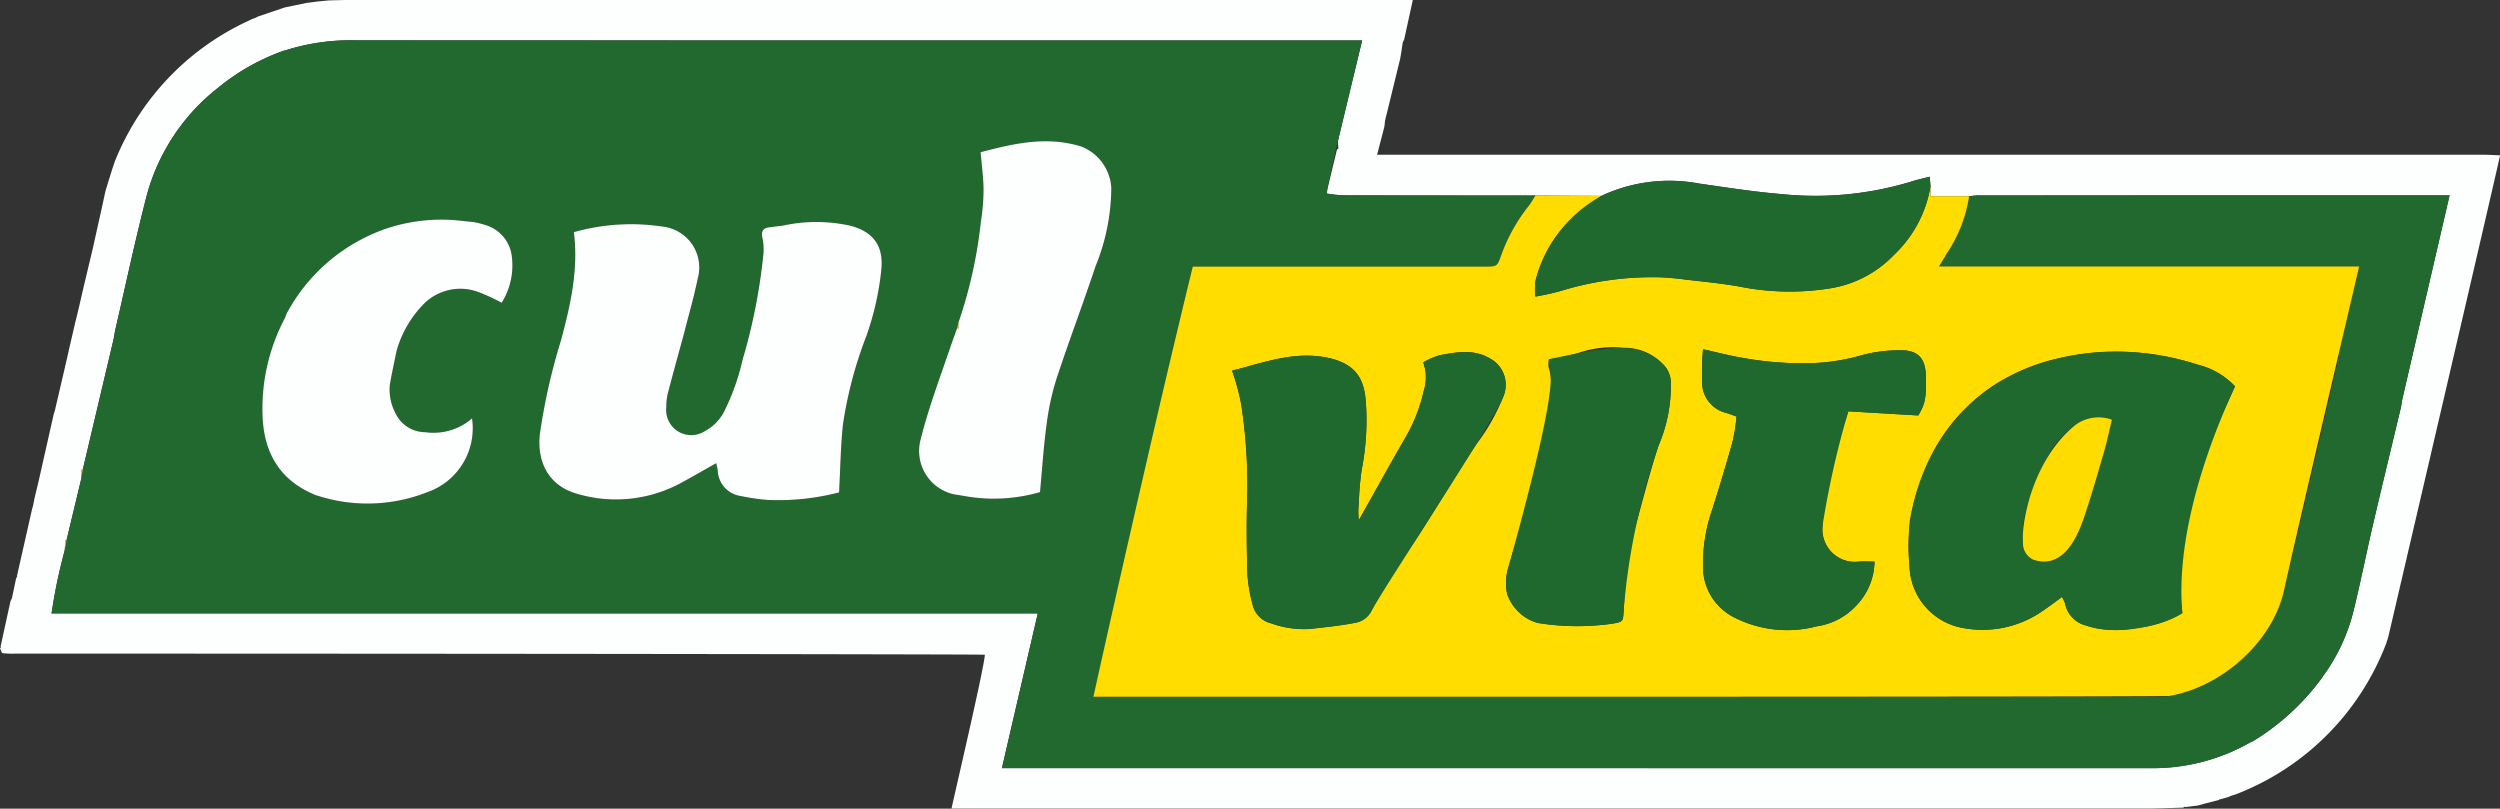 <svg id="Group_2" data-name="Group 2" xmlns="http://www.w3.org/2000/svg" xmlns:xlink="http://www.w3.org/1999/xlink" width="225.318" height="72.882" viewBox="0 0 225.318 72.882">
  <rect x="0" y="0" width="225.318" height="72.882" fill="#333333" stroke="none"/>
  <defs>
    <clipPath id="clip-path">
      <rect id="Rectangle_1" data-name="Rectangle 1" width="225.318" height="72.882" fill="none"/>
    </clipPath>
  </defs>
  <g id="Group_1" data-name="Group 1" clip-path="url(#clip-path)">
    <path id="Path_1" data-name="Path 1" d="M88.755,59.008c-.575-.041-44.632-.1-87.3-.1a8.511,8.511,0,0,1-1.217-.04c-.1-.014-.16-.293-.239-.45l.089-.046-.037-.094L.94,54.2l.139-.3.388-1.845.09-.04-.03-.1,1.365-6.035.093-.318.132-.688.13-.53c.1-.421.186-.764.234-.979l1.363-6.049.1-.309.893-3.835.352-1.536c.059-.288.484-2.089.608-2.643.036-.1.455-1.873.517-2.163.023-.114,1.03-4.39,1.067-4.492.038-.232.709-3.2.755-3.416l.358-1.658c.026-.118.6-1.976.7-2.259l.167-.485a23.6,23.6,0,0,1,12.153-12.7l.211-.108.252-.089.284-.138,2.43-.821L27.652.26l.96-.123,1.028-.1C30.25.023,30.86,0,31.47,0q47.261,0,94.522,0h1.341l-.778,3.554-.134.284-.1.706-.127.755-1.362,5.569-.062.552-.656,2.525h1.4q49.113,0,98.225,0c.528,0,1.056.034,1.584.053-.179,1-10.075,43.412-10.075,43.412l-.2.63-.044.1a23.542,23.542,0,0,1-13.2,13.333l-.3.117-.446.144-.281.118-.656.187-.073-.032-.031.085-1.4.358-.529.15-1.155.141-.092-.04-.05.09c-1.139.029-2.278.083-3.417.083-36.12,0-106.955,0-107.615,0,.125-.669,3.022-12.991,3-13.874m85.234-42.219c-.02-.257-.041-.515-.068-.856-.577.147-1.052.24-1.508.39A29.738,29.738,0,0,1,160.6,17.495c-2.5-.205-4.992-.6-7.481-.955a14.444,14.444,0,0,0-8.8,1.116l-5.938-.038q-8.69,0-17.38-.017a12.777,12.777,0,0,1-1.422-.158q.023-.185.047-.37l.883-3.646.1.037a.882.882,0,0,0,.008-.107c-.009-.217-.02-.435-.03-.652l2.177-9.064h-1.606Q76.581,3.643,32,3.634a19.345,19.345,0,0,0-6.125.856l-.3.08a19.7,19.7,0,0,0-5.92,3.343,18.391,18.391,0,0,0-6.429,9.707c-1.048,4.05-1.914,8.146-2.86,12.222l-.124.719L7.453,42.355l-.112-.044c0,.04,0,.08,0,.121q-.022.42-.046.839L5.99,48.714l-.111-.046c0,.04.007.079,0,.119-.017.28-.035.559-.052.839a47.477,47.477,0,0,0-1.18,5.657H93.533L90.3,69.231h1.26l9.533,0q46.441,0,92.882,0a17.714,17.714,0,0,0,8.849-2.332l.228-.1a21.51,21.51,0,0,0,6.238-5.737l.049.133-.035-.172.329-.458.009-.012a16.839,16.839,0,0,0,2.418-5.279c.658-2.636,1.182-5.306,1.8-7.952.828-3.554,1.69-7.1,2.538-10.649l.118-.711,4.258-18.36H219.5q-20.592,0-41.183.008c-.282,0-.564.043-.846.066h-3.487Z" transform="translate(0 0)" fill="#fdfefe"/>
    <path id="Path_2" data-name="Path 2" d="M20.359,59.943,21.665,54.5l.157-.916,2.785-11.794.124-.718c.946-4.076,1.812-8.173,2.86-12.222a18.391,18.391,0,0,1,6.429-9.707A19.7,19.7,0,0,1,39.94,15.8l.3-.08a19.35,19.35,0,0,1,6.125-.856q44.584.022,89.169.008h1.606c-1.1,4.572-2.982,12.163-3.143,13.432q-.023.185-.047.37a12.724,12.724,0,0,0,1.422.158q8.69.021,17.38.017c-.194.3-.365.625-.585.909a15.7,15.7,0,0,0-2.485,4.43c-.371,1.063-.365,1.067-1.541,1.067H121.871c-.529,2.147-2.347,9.245-2.606,11.694-.152,1.437-5.5,23.148-6.35,27.072.46,0,49.54,0,95.531,0a8.466,8.466,0,0,0,1.462-.068c4.9-.863,9.352-5.051,10.32-9.535.41-1.9.914-3.78,1.359-5.672q1.709-7.276,3.4-14.556c.181-.783.281-1.585.461-2.368.494-2.149,1.01-4.292,1.55-6.575H189.124c.313-.518.52-.844.71-1.179a12.6,12.6,0,0,0,2.011-5.156c.282-.023.564-.065.846-.066q20.591-.007,41.183-.007h1.269L230.884,47.2q-.059.356-.118.711c-.847,3.549-1.71,7.1-2.538,10.649-.617,2.647-1.141,5.316-1.8,7.952a16.83,16.83,0,0,1-2.418,5.279l-.04-.02L224,71.8l-.329.458-.013.038a21.508,21.508,0,0,1-6.239,5.737l-.228.1a17.715,17.715,0,0,1-8.85,2.332c-32.183-.005-102.931-.006-103.674-.006L107.9,66.511H19.019a47.52,47.52,0,0,1,1.18-5.657l.16-.911m29.71-16.9.07-.291A9.9,9.9,0,0,1,52.5,38.685a4.653,4.653,0,0,1,4.953-1.147,17.311,17.311,0,0,1,2.128.978,6.282,6.282,0,0,0,.931-4.041,3.347,3.347,0,0,0-2.378-2.96,8.691,8.691,0,0,0-1.065-.27l-.977-.1a15.655,15.655,0,0,0-6.949.7,16.148,16.148,0,0,0-8.932,7.629l-.155.406a17.433,17.433,0,0,0-2.03,8.649c.075,3.427,1.5,6,4.8,7.324l.035.067.094-.029a14.659,14.659,0,0,0,9.918-.3,6.1,6.1,0,0,0,4.041-6.652,5.3,5.3,0,0,1-4.226,1.241,2.968,2.968,0,0,1-2.653-1.669A4.546,4.546,0,0,1,49.5,45.9c.162-.956.375-1.9.565-2.855m50.3,12.742.725.112a14.946,14.946,0,0,0,7.008-.316c.2-2.109.322-4.088.589-6.047a23.371,23.371,0,0,1,.888-4.136c1.12-3.412,2.4-6.773,3.532-10.181a18.871,18.871,0,0,0,1.418-7.074,4.27,4.27,0,0,0-2.691-3.706c-3.143-.986-6.162-.262-9.088.509.1,1.206.255,2.281.263,3.356a18.685,18.685,0,0,1-.238,2.9,41.729,41.729,0,0,1-2.022,9.1l-.113.482c-.218.61-.444,1.217-.652,1.83-.922,2.714-1.94,5.39-2.636,8.186a4,4,0,0,0,3.019,4.986M76,41.337l.083-.314c.4-1.567.852-3.121,1.17-4.7a3.7,3.7,0,0,0-3-4.646,18.959,18.959,0,0,0-8.165.476c.425,3.391-.313,6.587-1.168,9.776a55.039,55.039,0,0,0-1.9,8.424c-.274,2.582.838,4.662,3.334,5.375a12.316,12.316,0,0,0,9.565-1.067c.979-.532,1.943-1.093,3-1.687.064.321.113.51.138.7a2.4,2.4,0,0,0,2.053,2.258,18.04,18.04,0,0,0,2.406.353,21.608,21.608,0,0,0,6.473-.675c.112-2.1.146-4.086.342-6.058a37.067,37.067,0,0,1,2.136-8.08,25.718,25.718,0,0,0,1.34-6.03c.187-2.2-.866-3.374-2.849-3.879a14.167,14.167,0,0,0-6.053.006l-1.161.146c-.535.053-.8.286-.689.879a5.07,5.07,0,0,1,.113,1.446,51.627,51.627,0,0,1-1.9,9.674,20.238,20.238,0,0,1-1.67,4.66,4.139,4.139,0,0,1-1.686,1.7,2.264,2.264,0,0,1-3.5-2.161,5.015,5.015,0,0,1,.129-1.2c.467-1.794.965-3.58,1.451-5.369" transform="translate(-14.369 -11.228)" fill="#21692e"/>
    <path id="Path_3" data-name="Path 3" d="M481.985,69.559a12.594,12.594,0,0,1-2.011,5.156c-.19.335-.4.661-.709,1.179h37.872c-.593,2.508-6.011,25.663-6.768,29.172-.968,4.484-5.424,8.672-10.321,9.535-.558.1-96.291.072-96.993.072.634-2.911,5.759-25.782,8.957-38.767h26.271c1.175,0,1.17,0,1.541-1.067a15.706,15.706,0,0,1,2.485-4.43c.22-.284.391-.605.585-.909l5.938.037c-.557.392-1.129.764-1.667,1.18a11.621,11.621,0,0,0-4.264,6.472,6.03,6.03,0,0,0-.016,1.419,22.4,22.4,0,0,0,2.338-.521,28.1,28.1,0,0,1,8.741-1.221,19.634,19.634,0,0,1,2.539.226c1.608.19,3.227.327,4.817.621a22.968,22.968,0,0,0,8.214.14,10.141,10.141,0,0,0,5.672-3,10.952,10.952,0,0,0,3.293-6.185v.891ZM505.946,86.7a6.789,6.789,0,0,0-3.328-1.946A23.5,23.5,0,0,0,490,84.18a17.682,17.682,0,0,0-6.316,2.785,16.441,16.441,0,0,0-6.035,8.172,18.258,18.258,0,0,0-1,3.613,20.1,20.1,0,0,0-.042,4.142,5.833,5.833,0,0,0,4.507,5.52,9.484,9.484,0,0,0,7.641-1.579c.534-.357,1.043-.751,1.595-1.15a2.892,2.892,0,0,1,.281.6,2.556,2.556,0,0,0,1.919,1.979,9.046,9.046,0,0,0,4.581.2,9.734,9.734,0,0,0,4.069-1.332,22.361,22.361,0,0,1,.086-6.35,56.179,56.179,0,0,1,2.868-10.034c.548-1.382,1.2-2.723,1.791-4.048m-90.39-1.417a22.393,22.393,0,0,1,.81,2.986,48.786,48.786,0,0,1,.563,8c-.089,2.44-.064,4.886,0,7.327a14.22,14.22,0,0,0,.488,2.842,2.249,2.249,0,0,0,1.674,1.626,8.667,8.667,0,0,0,3.469.5c1.409-.159,2.825-.3,4.213-.578a2.008,2.008,0,0,0,1.355-1.085c.683-1.284,1.457-2.521,2.235-3.751s1.628-2.41,2.409-3.636c1.621-2.546,3.163-5.144,4.842-7.651a17.691,17.691,0,0,0,2.418-4.324,2.7,2.7,0,0,0-1.289-3.38c-1.448-.831-2.981-.537-4.487-.262a6.827,6.827,0,0,0-1.476.642,3.98,3.98,0,0,1,.039,2.6,14.677,14.677,0,0,1-1.692,4.266c-1.411,2.441-2.772,4.911-4.153,7.368a6.613,6.613,0,0,1,0-1.521,26.542,26.542,0,0,1,.257-3.022,23.149,23.149,0,0,0,.381-6.045c-.128-1.89-.672-3.476-3.43-4.057-3.05-.642-5.818.455-8.63,1.158m61.849,4.039c.64-1.1.724-1.551.683-3.561-.032-1.585-.707-2.341-2.3-2.313a13.058,13.058,0,0,0-3.488.444,18.2,18.2,0,0,1-4.422.711,30.116,30.116,0,0,1-6.3-.474c-1.175-.192-2.33-.5-3.57-.776-.036.506-.079.866-.082,1.225-.006.733-.036,1.47.03,2.2a2.847,2.847,0,0,0,2.073,2.295c.3.081.593.2,1,.343a18.043,18.043,0,0,1-.338,2.189q-.865,3.091-1.84,6.151a14.974,14.974,0,0,0-.845,5.24,5.088,5.088,0,0,0,2.692,4.463,10.488,10.488,0,0,0,7.568.86,5.959,5.959,0,0,0,3.488-1.8,5.846,5.846,0,0,0,1.709-4.027c-.531,0-.969-.025-1.4,0a2.92,2.92,0,0,1-3.271-3.3c.046-1.61.364-3.213.578-4.963l.244.413c-.014-2,.9-3.725,1.491-5.694l6.311.373m-33.3-5.068a2.234,2.234,0,0,0-.037.686c.549,1.7-.033,3.381-.069,5.069a11.37,11.37,0,0,1-.369,2.763c-.548,1.985-1.206,3.94-1.823,5.906-.448,1.425-.94,2.837-1.338,4.275a4.835,4.835,0,0,0-.125,2.468,4.1,4.1,0,0,0,2.748,2.6,22.362,22.362,0,0,0,6.791.056c.87-.165.9-.162.953-1.067.089-1.5.124-3,.341-4.485a32.985,32.985,0,0,1,.917-3.877c.606-2.22,1.187-4.451,1.9-6.636a13.648,13.648,0,0,0,1.094-5.752,2.324,2.324,0,0,0-.657-1.505,4.768,4.768,0,0,0-3.572-1.531,9.648,9.648,0,0,0-3.82.371,16.191,16.191,0,0,1-2.939.658" transform="translate(-304.51 -51.879)" fill="#fd0"/>
    <path id="Path_4" data-name="Path 4" d="M601.458,66.024a10.952,10.952,0,0,1-3.293,6.185,10.141,10.141,0,0,1-5.672,3,22.967,22.967,0,0,1-8.214-.14c-1.628-.3-6.506-.858-7.356-.847a28.1,28.1,0,0,0-8.741,1.221,22.3,22.3,0,0,1-2.338.521,6.029,6.029,0,0,1,.016-1.419,12.208,12.208,0,0,1,5.931-7.652,14.444,14.444,0,0,1,8.8-1.116c2.489.358,4.978.75,7.481.955a29.739,29.739,0,0,0,11.812-1.172c.456-.15.931-.242,1.508-.39.027.341.047.6.068.856" transform="translate(-427.469 -49.235)" fill="#1f692e"/>
    <path id="Path_5" data-name="Path 5" d="M30,173.1q-.078.458-.157.916c.015-.28.032-.559.046-.839,0-.04,0-.08,0-.121L30,173.1" transform="translate(-22.547 -130.745)" fill="#ffdc00"/>
    <path id="Path_6" data-name="Path 6" d="M24.007,199.1q-.08.456-.16.911.027-.42.053-.839c0-.039,0-.079,0-.119l.111.046" transform="translate(-18.017 -150.387)" fill="#ffdc00"/>
    <path id="Path_7" data-name="Path 7" d="M885.078,147.818l.118-.711-.118.711" transform="translate(-668.681 -111.14)" fill="#ffdc00"/>
    <path id="Path_8" data-name="Path 8" d="M42,122.058q-.062.359-.124.718.062-.359.124-.718" transform="translate(-31.637 -92.215)" fill="#ffdc00"/>
    <path id="Path_9" data-name="Path 9" d="M829.567,273.335l.228-.1-.228.1" transform="translate(-626.742 -206.43)" fill="#ffdc00"/>
    <path id="Path_10" data-name="Path 10" d="M489.094,70.2q.024-.185.047-.37-.023.185-.047.37" transform="translate(-369.513 -52.758)" fill="#ffdc00"/>
    <path id="Path_11" data-name="Path 11" d="M104.887,18.365l-.3.08.3-.08" transform="translate(-79.015 -13.875)" fill="#ffdc00"/>
    <path id="Path_12" data-name="Path 12" d="M856.016,249.652l.013-.038.035.172-.049-.133" transform="translate(-646.725 -188.585)" fill="#ffdc00"/>
    <path id="Path_13" data-name="Path 13" d="M857.319,247.64l-.031-.032.04.02Z" transform="translate(-647.685 -187.069)" fill="#ffdc00"/>
    <path id="Path_14" data-name="Path 14" d="M220.765,82.154a14.167,14.167,0,0,1,6.053-.006c1.983.505,3.036,1.684,2.849,3.879a25.715,25.715,0,0,1-1.34,6.03,37.081,37.081,0,0,0-2.136,8.08c-.2,1.972-.229,3.959-.342,6.057a21.6,21.6,0,0,1-6.473.676,18.112,18.112,0,0,1-2.406-.353,2.4,2.4,0,0,1-2.053-2.258c-.025-.192-.074-.381-.138-.7-1.054.594-2.018,1.155-3,1.687a12.316,12.316,0,0,1-9.565,1.068c-2.5-.713-3.608-2.793-3.334-5.375a54.984,54.984,0,0,1,1.9-8.424c.855-3.189,1.594-6.385,1.168-9.776a18.956,18.956,0,0,1,8.165-.476,3.7,3.7,0,0,1,3,4.646c-.319,1.582-.775,3.137-1.17,4.7l-.083.315c-.487,1.789-.984,3.575-1.451,5.369a5.012,5.012,0,0,0-.129,1.2,2.264,2.264,0,0,0,3.5,2.161,4.139,4.139,0,0,0,1.686-1.7,20.242,20.242,0,0,0,1.67-4.66,51.606,51.606,0,0,0,1.9-9.674,5.061,5.061,0,0,0-.113-1.446c-.11-.593.154-.826.689-.879l1.161-.145" transform="translate(-150.226 -61.816)" fill="#fdfefe"/>
    <path id="Path_15" data-name="Path 15" d="M342.4,68.418a41.746,41.746,0,0,0,2.022-9.1,18.665,18.665,0,0,0,.238-2.9c-.008-1.076-.162-2.15-.263-3.356,2.926-.77,5.945-1.495,9.088-.509a4.27,4.27,0,0,1,2.692,3.706,18.869,18.869,0,0,1-1.418,7.074c-1.132,3.409-2.411,6.769-3.531,10.181a23.386,23.386,0,0,0-.889,4.135c-.266,1.96-.39,3.938-.588,6.048a14.946,14.946,0,0,1-7.008.316l-.725-.113A4,4,0,0,1,339,78.916c.7-2.8,1.714-5.472,2.636-8.186.208-.613.434-1.22.652-1.83l.082.077a.535.535,0,0,0,.026-.111c0-.149,0-.3.005-.447" transform="translate(-256.018 -39.343)" fill="#fdfefe"/>
    <path id="Path_16" data-name="Path 16" d="M98.937,89.468a16.149,16.149,0,0,1,8.932-7.629,15.656,15.656,0,0,1,6.949-.7l.977.1a8.608,8.608,0,0,1,1.065.27,3.347,3.347,0,0,1,2.378,2.959,6.283,6.283,0,0,1-.931,4.041,17.362,17.362,0,0,0-2.128-.977,4.652,4.652,0,0,0-4.953,1.147,9.9,9.9,0,0,0-2.362,4.069l-.07.291c-.19.951-.4,1.9-.565,2.855a4.549,4.549,0,0,0,.53,2.611,2.967,2.967,0,0,0,2.653,1.669,5.3,5.3,0,0,0,4.226-1.241,6.1,6.1,0,0,1-4.041,6.653,14.66,14.66,0,0,1-9.918.3l-.129-.039c-3.3-1.329-4.722-3.9-4.8-7.324a17.438,17.438,0,0,1,2.03-8.649l.155-.406" transform="translate(-73.094 -61.223)" fill="#fdfefe"/>
    <path id="Path_17" data-name="Path 17" d="M284.922,83.182l-1.161.145,1.161-.145" transform="translate(-214.383 -62.844)" fill="#ffdc00"/>
    <path id="Path_18" data-name="Path 18" d="M171.633,81.569l-.977-.1.977.1" transform="translate(-128.932 -61.552)" fill="#ffdc00"/>
    <path id="Path_19" data-name="Path 19" d="M351.743,182.249l.725.113-.725-.113" transform="translate(-265.744 -137.69)" fill="#ffdc00"/>
    <path id="Path_20" data-name="Path 20" d="M352.956,118.921c0,.149,0,.3-.005.447a.529.529,0,0,1-.026.111l-.082-.077.114-.482" transform="translate(-266.574 -89.845)" fill="#ffdc00"/>
    <path id="Path_21" data-name="Path 21" d="M105.224,115.526l-.155.406.155-.406" transform="translate(-79.38 -87.281)" fill="#ffdc00"/>
    <path id="Path_22" data-name="Path 22" d="M252.072,122.174l.083-.314-.083.314" transform="translate(-190.442 -92.066)" fill="#ffdc00"/>
    <path id="Path_23" data-name="Path 23" d="M146.017,129.234l.07-.291-.07.291" transform="translate(-110.317 -97.417)" fill="#ffdc00"/>
    <path id="Path_24" data-name="Path 24" d="M116.389,182.516l.129.039-.094.028Z" transform="translate(-87.933 -137.892)" fill="#ffdc00"/>
    <path id="Path_25" data-name="Path 25" d="M733.044,132.728c-.688,1.544-5.536,11.715-4.745,20.432-1.69,1.147-6,2.1-8.65,1.13a2.556,2.556,0,0,1-1.919-1.979,2.894,2.894,0,0,0-.282-.6c-.551.4-1.061.793-1.594,1.15a9.484,9.484,0,0,1-7.641,1.579,5.833,5.833,0,0,1-4.507-5.52,17.742,17.742,0,0,1,7.074-15.927c1.94-1.386,8.961-5.382,18.934-2.209a6.794,6.794,0,0,1,3.329,1.946m-11.1,3a3.524,3.524,0,0,0-3.287.47,8.823,8.823,0,0,0-2.152,2.256,24.514,24.514,0,0,0-1.987,4.4,9.528,9.528,0,0,0-.587,3.933,1.609,1.609,0,0,0,.946,1.566,2.426,2.426,0,0,0,2.514-.382,7.366,7.366,0,0,0,2.031-3.4c.67-1.981,1.245-4,1.829-6.005.266-.915.455-1.852.693-2.84" transform="translate(-531.608 -97.904)" fill="#1f692e"/>
    <path id="Path_26" data-name="Path 26" d="M454.187,131.469c2.812-.7,5.58-1.8,8.63-1.158,2.758.58,3.3,2.167,3.43,4.056a23.157,23.157,0,0,1-.381,6.046,26.579,26.579,0,0,0-.257,3.022,6.615,6.615,0,0,0,0,1.521c1.382-2.458,2.743-4.927,4.153-7.368a14.68,14.68,0,0,0,1.692-4.266,3.979,3.979,0,0,0-.039-2.6,6.808,6.808,0,0,1,1.476-.642c1.506-.275,3.039-.568,4.488.263a2.7,2.7,0,0,1,1.289,3.38c-.6,1.869-10.817,17.32-11.9,19.362a2.007,2.007,0,0,1-1.355,1.085c-1.388.278-2.8.419-4.213.578a8.66,8.66,0,0,1-3.469-.5,2.249,2.249,0,0,1-1.674-1.626,14.24,14.24,0,0,1-.488-2.842c-.068-2.441-.093-4.888,0-7.327a48.77,48.77,0,0,0-.563-8,22.324,22.324,0,0,0-.81-2.986" transform="translate(-343.141 -98.062)" fill="#1f692e"/>
    <path id="Path_27" data-name="Path 27" d="M646.912,134.711l-6.311-.373a81.257,81.257,0,0,0-2.314,10.245,2.92,2.92,0,0,0,3.271,3.3c.434-.029.872,0,1.4,0a5.844,5.844,0,0,1-1.709,4.027,5.959,5.959,0,0,1-3.488,1.8,10.489,10.489,0,0,1-7.568-.86,5.088,5.088,0,0,1-2.692-4.463,14.971,14.971,0,0,1,.845-5.24q.973-3.059,1.84-6.151a18.109,18.109,0,0,0,.338-2.189c-.4-.14-.695-.261-1-.343a2.847,2.847,0,0,1-2.073-2.295c-.066-.727-.036-1.464-.03-2.2,0-.36.047-.719.083-1.225,1.239.274,2.395.584,3.57.776a30.116,30.116,0,0,0,6.3.474,18.21,18.21,0,0,0,4.421-.71,13.055,13.055,0,0,1,3.489-.444c1.594-.028,2.268.728,2.3,2.313.041,2.01-.044,2.465-.683,3.561" transform="translate(-474.017 -97.265)" fill="#1f692e"/>
    <path id="Path_28" data-name="Path 28" d="M559,129.319c5.551-1.173,8.188-1.677,10.331.5a2.324,2.324,0,0,1,.657,1.505,13.651,13.651,0,0,1-1.094,5.752,59.486,59.486,0,0,0-3.163,15c-.054.905-.082.9-.953,1.067a22.363,22.363,0,0,1-6.791-.056,4.1,4.1,0,0,1-2.748-2.6,4.839,4.839,0,0,1,.125-2.468c5.177-18.667,3.54-17.254,3.636-18.7" transform="translate(-419.403 -96.941)" fill="#1f692e"/>
    <path id="Path_29" data-name="Path 29" d="M753.692,154.139c-.238.988-.428,1.925-.693,2.84-.583,2.009-1.158,4.024-1.829,6.005-1.145,3.386-2.755,4.385-4.545,3.778a1.609,1.609,0,0,1-.946-1.566c-.168-1.929.958-7.556,4.726-10.587a3.524,3.524,0,0,1,3.287-.47" transform="translate(-563.352 -116.312)" fill="#ffdc00"/>
  </g>
</svg>
